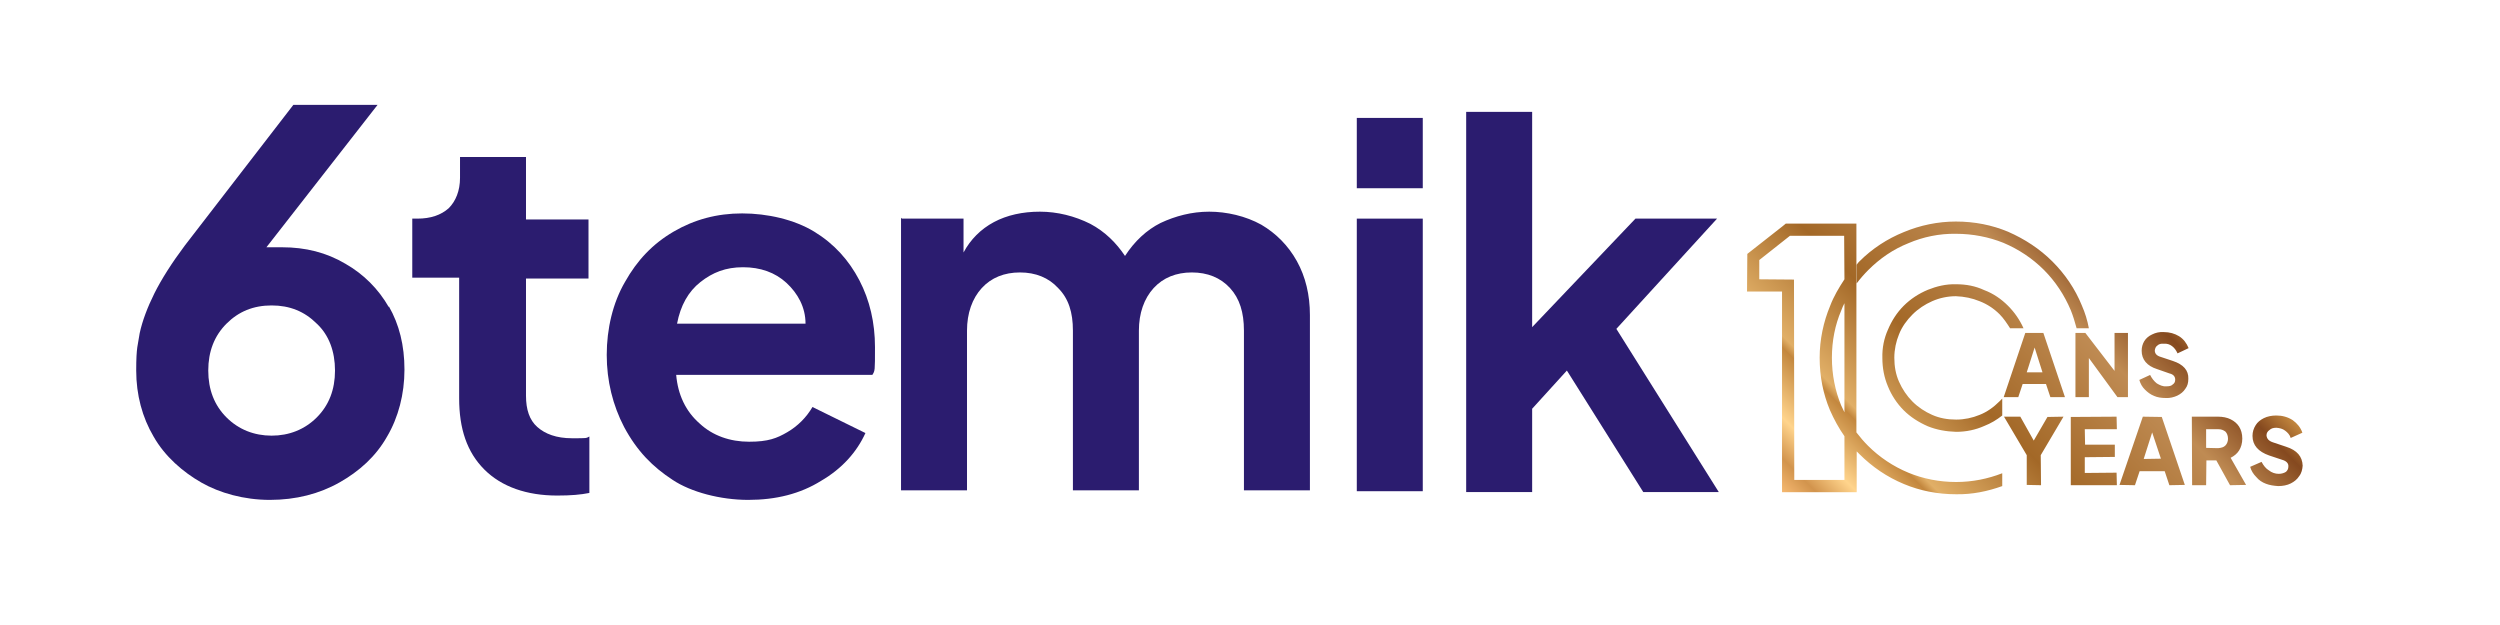 <?xml version="1.0" encoding="UTF-8" standalone="no"?>
<!DOCTYPE svg PUBLIC "-//W3C//DTD SVG 1.1//EN" "http://www.w3.org/Graphics/SVG/1.1/DTD/svg11.dtd">
<svg width="100%" height="100%" viewBox="0 0 1200 300" version="1.1" xmlns="http://www.w3.org/2000/svg" xmlns:xlink="http://www.w3.org/1999/xlink" xml:space="preserve" xmlns:serif="http://www.serif.com/" style="fill-rule:evenodd;clip-rule:evenodd;stroke-linejoin:round;stroke-miterlimit:2;">
    <g id="Layer-1" serif:id="Layer 1" transform="matrix(4.167,0,0,4.167,0,0)">
        <g transform="matrix(33.598,-33.598,-33.598,-33.598,211.892,63.317)">
            <path d="M0.655,0.434C0.615,0.451 0.572,0.46 0.529,0.46C0.525,0.46 0.522,0.46 0.518,0.459L0.486,0.427C0.5,0.429 0.514,0.43 0.529,0.43C0.568,0.43 0.607,0.423 0.644,0.407C0.679,0.393 0.713,0.371 0.741,0.342C0.77,0.313 0.792,0.28 0.807,0.245C0.822,0.208 0.83,0.169 0.83,0.129C0.83,0.09 0.822,0.051 0.807,0.014C0.801,0 0.794,-0.013 0.786,-0.027L0.807,-0.048C0.818,-0.032 0.827,-0.015 0.834,0.003C0.851,0.043 0.859,0.086 0.859,0.129C0.859,0.172 0.85,0.215 0.834,0.256C0.818,0.295 0.794,0.331 0.762,0.363C0.731,0.394 0.694,0.418 0.655,0.434ZM0.467,0.651L0.457,0.652L0.349,0.665L0.284,0.601L0.344,0.541L-0,0.197L0.128,0.069L0.198,0.139C0.199,0.155 0.2,0.17 0.203,0.186L0.128,0.111L0.042,0.197L0.385,0.541L0.326,0.601L0.359,0.634L0.453,0.623L0.546,0.53L0.472,0.455C0.448,0.45 0.424,0.444 0.402,0.434C0.363,0.418 0.326,0.394 0.295,0.363C0.263,0.331 0.239,0.295 0.223,0.256C0.214,0.233 0.207,0.209 0.203,0.186C0.2,0.17 0.199,0.155 0.198,0.139C0.198,0.136 0.198,0.133 0.198,0.129C0.198,0.086 0.206,0.043 0.223,0.002C0.239,-0.037 0.263,-0.073 0.295,-0.105C0.322,-0.133 0.354,-0.154 0.388,-0.17L0.41,-0.148C0.376,-0.133 0.344,-0.112 0.316,-0.084C0.287,-0.055 0.265,-0.022 0.25,0.014C0.235,0.05 0.227,0.09 0.227,0.129C0.227,0.143 0.228,0.157 0.23,0.172C0.23,0.172 0.23,0.172 0.23,0.172L0.588,0.53L0.467,0.651ZM0.25,0.244C0.265,0.28 0.287,0.313 0.316,0.342C0.345,0.371 0.378,0.393 0.413,0.407C0.419,0.41 0.425,0.412 0.431,0.414L0.244,0.227C0.246,0.233 0.248,0.239 0.25,0.244ZM0.597,0.294C0.575,0.303 0.552,0.308 0.528,0.308C0.505,0.308 0.482,0.303 0.46,0.294C0.439,0.286 0.419,0.273 0.402,0.255C0.385,0.238 0.372,0.219 0.363,0.197C0.354,0.176 0.349,0.152 0.349,0.129C0.349,0.106 0.354,0.083 0.363,0.06C0.372,0.039 0.385,0.02 0.402,0.002C0.419,-0.015 0.439,-0.028 0.46,-0.036C0.476,-0.043 0.492,-0.047 0.509,-0.049L0.538,-0.02C0.535,-0.02 0.532,-0.02 0.528,-0.02C0.509,-0.02 0.489,-0.017 0.471,-0.009C0.454,-0.002 0.437,0.009 0.423,0.023C0.408,0.038 0.397,0.054 0.39,0.072C0.383,0.09 0.379,0.109 0.379,0.129C0.379,0.148 0.383,0.168 0.39,0.186C0.397,0.204 0.408,0.22 0.423,0.235C0.437,0.249 0.454,0.26 0.471,0.267C0.489,0.275 0.509,0.278 0.528,0.278C0.548,0.278 0.567,0.274 0.585,0.267C0.603,0.26 0.62,0.249 0.634,0.235C0.648,0.22 0.659,0.203 0.666,0.186C0.674,0.168 0.678,0.149 0.678,0.129C0.678,0.115 0.675,0.101 0.672,0.087L0.695,0.064C0.703,0.085 0.707,0.107 0.707,0.129C0.707,0.152 0.703,0.175 0.693,0.197C0.685,0.219 0.672,0.238 0.655,0.255C0.638,0.273 0.618,0.285 0.597,0.294ZM0.905,-0.167C0.897,-0.164 0.888,-0.163 0.88,-0.165C0.872,-0.167 0.865,-0.171 0.859,-0.177C0.844,-0.192 0.842,-0.212 0.854,-0.235L0.868,-0.264C0.873,-0.272 0.872,-0.279 0.867,-0.284C0.863,-0.288 0.859,-0.289 0.854,-0.288C0.849,-0.288 0.845,-0.285 0.84,-0.28C0.834,-0.275 0.831,-0.267 0.829,-0.259C0.828,-0.251 0.829,-0.242 0.832,-0.233L0.805,-0.223C0.8,-0.232 0.798,-0.24 0.798,-0.249C0.798,-0.258 0.799,-0.267 0.803,-0.276L0.803,-0.276C0.806,-0.284 0.812,-0.292 0.819,-0.299C0.826,-0.307 0.835,-0.312 0.843,-0.315C0.852,-0.318 0.86,-0.319 0.869,-0.317C0.877,-0.316 0.884,-0.312 0.891,-0.305C0.906,-0.291 0.907,-0.272 0.895,-0.248L0.881,-0.22C0.876,-0.211 0.877,-0.204 0.882,-0.199C0.886,-0.196 0.89,-0.194 0.895,-0.195C0.9,-0.195 0.905,-0.198 0.909,-0.203C0.915,-0.208 0.918,-0.214 0.919,-0.221C0.92,-0.228 0.919,-0.235 0.916,-0.243L0.944,-0.253C0.949,-0.241 0.951,-0.229 0.948,-0.216C0.945,-0.204 0.939,-0.193 0.929,-0.183C0.922,-0.175 0.914,-0.17 0.905,-0.167ZM0.843,-0.1L0.778,-0.165L0.793,-0.05L0.776,-0.033L0.666,-0.143L0.689,-0.166L0.756,-0.099L0.738,-0.215L0.756,-0.233L0.866,-0.123L0.843,-0.1ZM0.721,0.022L0.69,0.053L0.543,-0.02L0.568,-0.045L0.598,-0.03L0.638,-0.07L0.623,-0.1L0.648,-0.125L0.721,0.022ZM0.681,0.012L0.652,-0.044L0.625,-0.017L0.681,0.012ZM0.538,-0.02L0.538,-0.02L0.538,-0.02ZM0.953,-0.502C0.944,-0.499 0.935,-0.498 0.927,-0.5C0.918,-0.502 0.91,-0.506 0.903,-0.513C0.887,-0.529 0.886,-0.55 0.898,-0.575L0.913,-0.605C0.918,-0.614 0.918,-0.622 0.912,-0.627C0.908,-0.631 0.904,-0.632 0.899,-0.632C0.894,-0.631 0.888,-0.628 0.883,-0.623C0.877,-0.617 0.873,-0.609 0.872,-0.6C0.87,-0.592 0.871,-0.583 0.874,-0.573L0.846,-0.562C0.841,-0.571 0.839,-0.58 0.839,-0.59C0.838,-0.6 0.84,-0.609 0.844,-0.618L0.844,-0.618C0.848,-0.627 0.854,-0.635 0.861,-0.643C0.869,-0.651 0.878,-0.657 0.887,-0.66C0.896,-0.663 0.905,-0.664 0.914,-0.662C0.923,-0.661 0.931,-0.656 0.938,-0.65C0.953,-0.634 0.955,-0.614 0.942,-0.589L0.927,-0.559C0.922,-0.549 0.923,-0.542 0.928,-0.536C0.932,-0.532 0.937,-0.531 0.942,-0.532C0.948,-0.532 0.953,-0.535 0.958,-0.54C0.963,-0.546 0.967,-0.552 0.968,-0.56C0.969,-0.567 0.969,-0.575 0.965,-0.582L0.994,-0.593C1,-0.581 1.001,-0.568 0.999,-0.555C0.996,-0.541 0.989,-0.529 0.979,-0.519C0.971,-0.511 0.962,-0.505 0.953,-0.502ZM0.832,-0.376L0.715,-0.494L0.739,-0.518L0.782,-0.476L0.799,-0.493L0.78,-0.559L0.808,-0.586L0.828,-0.513C0.837,-0.516 0.846,-0.517 0.855,-0.515C0.864,-0.513 0.873,-0.508 0.881,-0.5C0.889,-0.492 0.894,-0.483 0.896,-0.474C0.898,-0.465 0.897,-0.456 0.894,-0.447C0.891,-0.438 0.885,-0.429 0.877,-0.421L0.832,-0.376ZM0.835,-0.422L0.856,-0.443C0.861,-0.448 0.863,-0.453 0.864,-0.459C0.864,-0.465 0.861,-0.471 0.856,-0.476C0.852,-0.48 0.846,-0.483 0.84,-0.483C0.834,-0.483 0.829,-0.48 0.823,-0.475L0.803,-0.454L0.835,-0.422ZM0.78,-0.325L0.748,-0.292L0.591,-0.369L0.617,-0.396L0.649,-0.38L0.692,-0.423L0.676,-0.455L0.703,-0.481L0.78,-0.325ZM0.737,-0.335L0.707,-0.395L0.677,-0.366L0.737,-0.335ZM0.624,-0.169L0.507,-0.286L0.586,-0.365L0.607,-0.343L0.552,-0.289L0.579,-0.262L0.631,-0.313L0.652,-0.292L0.601,-0.241L0.627,-0.214L0.682,-0.269L0.703,-0.247L0.624,-0.169ZM0.584,-0.129L0.52,-0.146L0.538,-0.082L0.51,-0.054L0.483,-0.159L0.483,-0.159L0.432,-0.21L0.456,-0.235L0.507,-0.183L0.612,-0.156L0.584,-0.129Z" style="fill:url(#_Linear1);fill-rule:nonzero;"/>
        </g>
        <g transform="matrix(1,0,0,1,36.49,21.583)">
            <path d="M0,26.5C-1.4,27.9 -3.2,28.6 -5.2,28.6C-7.2,28.6 -9,27.9 -10.4,26.5C-11.8,25.1 -12.5,23.3 -12.5,21.1C-12.5,18.9 -11.8,17.1 -10.4,15.7C-9,14.3 -7.3,13.6 -5.2,13.6C-3.1,13.6 -1.4,14.3 0,15.7C1.4,17 2.1,18.9 2.1,21.1C2.1,23.3 1.4,25.1 0,26.5M8.3,13.8C7.1,11.7 5.4,10 3.3,8.8C1.1,7.5 -1.3,6.9 -4,6.9L-5.8,6.9L7,-9.5L-2.7,-9.5L-15.2,6.7C-16.7,8.7 -17.9,10.6 -18.7,12.2C-19.5,13.8 -20.1,15.4 -20.4,16.8C-20.6,18.2 -20.8,18.3 -20.8,21.1C-20.8,23.9 -20.1,26.5 -18.8,28.7C-17.5,31 -15.4,32.8 -13.3,34C-11.2,35.2 -8.4,36 -5.4,36C-2.4,36 0.3,35.3 2.6,34C4.9,32.7 6.8,31 8.1,28.7C9.4,26.5 10.1,23.8 10.1,21C10.1,18.2 9.5,15.8 8.3,13.7L8.3,13.8Z" style="fill:rgb(43,28,111);fill-rule:nonzero;"/>
        </g>
        <g transform="matrix(1,0,0,1,55.79,21.083)">
            <path d="M0,33C-2,31 -2.9,28.3 -2.9,24.8L-2.9,10.9L-8.3,10.9L-8.3,4.1L-7.7,4.1C-6.2,4.1 -5,3.7 -4.1,2.9C-3.3,2.1 -2.8,0.9 -2.8,-0.6L-2.8,-3L4.8,-3L4.8,4.2L12,4.2L12,11L4.8,11L4.8,24.5C4.8,26.1 5.2,27.3 6.1,28.1C7,28.9 8.3,29.4 10.1,29.4C11.9,29.4 11.7,29.4 12.1,29.2L12.1,35.7C11.1,35.9 10,36 8.4,36C4.9,36 2,35 0,33" style="fill:rgb(43,28,111);fill-rule:nonzero;"/>
        </g>
        <g transform="matrix(1,0,0,1,80.69,49.683)">
            <path d="M0,-17.2C-1.4,-16.1 -2.3,-14.5 -2.7,-12.4L12.1,-12.4C12.1,-14.3 11.2,-15.9 9.9,-17.1C8.6,-18.3 6.9,-18.9 4.9,-18.9C2.9,-18.9 1.4,-18.3 0,-17.2ZM-3.2,5.6C-5.5,4.1 -7.3,2.3 -8.8,-0.5C-10.1,-3 -10.8,-5.8 -10.8,-8.8C-10.8,-11.8 -10.1,-14.8 -8.7,-17.2C-7.3,-19.7 -5.5,-21.6 -3.1,-23C-0.7,-24.4 1.9,-25.1 4.8,-25.1C7.7,-25.1 10.8,-24.4 13.1,-23C15.4,-21.6 17.1,-19.7 18.3,-17.4C19.5,-15.1 20.1,-12.5 20.1,-9.7C20.1,-6.9 20.1,-7 19.8,-6.5L-2.8,-6.5C-2.6,-4.2 -1.7,-2.3 -0.1,-0.9C1.4,0.5 3.4,1.2 5.6,1.2C7.8,1.2 8.8,0.8 10,0.1C11.2,-0.6 12.2,-1.6 12.9,-2.8L19,0.2C18,2.4 16.3,4.3 13.9,5.7C11.5,7.2 8.7,7.9 5.5,7.9C2.3,7.9 -1.1,7 -3.2,5.6" style="fill:rgb(43,28,111);fill-rule:nonzero;"/>
        </g>
        <g transform="matrix(1,0,0,1,103.89,55.683)">
            <path d="M0,-30.5L7.1,-30.5L7.1,-26.6C7.9,-28.1 9.1,-29.3 10.6,-30.1C12.1,-30.9 13.9,-31.3 15.9,-31.3C17.9,-31.3 19.9,-30.8 21.7,-29.9C23.4,-29 24.7,-27.7 25.7,-26.2C26.8,-27.9 28.2,-29.2 29.8,-30C31.5,-30.8 33.4,-31.3 35.4,-31.3C37.4,-31.3 39.6,-30.8 41.4,-29.8C43.1,-28.8 44.5,-27.4 45.5,-25.6C46.5,-23.8 47,-21.7 47,-19.4L47,0.8L39.4,0.8L39.4,-17.6C39.4,-19.7 38.9,-21.3 37.8,-22.5C36.7,-23.7 35.2,-24.3 33.4,-24.3C31.6,-24.3 30.1,-23.7 29,-22.5C27.9,-21.3 27.3,-19.6 27.3,-17.6L27.3,0.8L19.7,0.8L19.7,-17.6C19.7,-19.7 19.2,-21.3 18,-22.5C16.9,-23.7 15.4,-24.3 13.6,-24.3C11.8,-24.3 10.3,-23.7 9.2,-22.5C8.1,-21.3 7.5,-19.6 7.5,-17.6L7.5,0.8L-0.1,0.8L-0.1,-30.6L0,-30.5Z" style="fill:rgb(43,28,111);fill-rule:nonzero;"/>
        </g>
        <g transform="matrix(1,0,0,1,0,-1.834)">
            <path d="M156.29,27.017L163.89,27.017L163.89,58.417L156.29,58.417L156.29,27.017ZM156.29,15.417L163.89,15.417L163.89,23.517L156.29,23.517L156.29,15.417Z" style="fill:rgb(43,28,111);fill-rule:nonzero;"/>
        </g>
        <g transform="matrix(1,0,0,1,168.89,56.683)">
            <path d="M0,-43.8L7.6,-43.8L7.6,-19L19.5,-31.5L28.9,-31.5L17.3,-18.8L29.1,0L20.4,0L11.6,-14L7.6,-9.6L7.6,0L0,0L0,-43.8Z" style="fill:rgb(43,28,111);fill-rule:nonzero;"/>
        </g>
    </g>
    <defs>
        <linearGradient id="_Linear1" x1="0" y1="0" x2="1" y2="0" gradientUnits="userSpaceOnUse" gradientTransform="matrix(1,0,0,-1,0,0.001)"><stop offset="0" style="stop-color:rgb(247,186,114);stop-opacity:1"/><stop offset="0.06" style="stop-color:rgb(210,148,77);stop-opacity:1"/><stop offset="0.13" style="stop-color:rgb(255,212,140);stop-opacity:1"/><stop offset="0.25" style="stop-color:rgb(195,135,62);stop-opacity:1"/><stop offset="0.27" style="stop-color:rgb(225,175,103);stop-opacity:1"/><stop offset="0.49" style="stop-color:rgb(163,104,39);stop-opacity:1"/><stop offset="0.79" style="stop-color:rgb(191,139,83);stop-opacity:1"/><stop offset="0.93" style="stop-color:rgb(133,73,31);stop-opacity:1"/><stop offset="1" style="stop-color:rgb(195,135,62);stop-opacity:1"/></linearGradient>
    </defs>
</svg>
